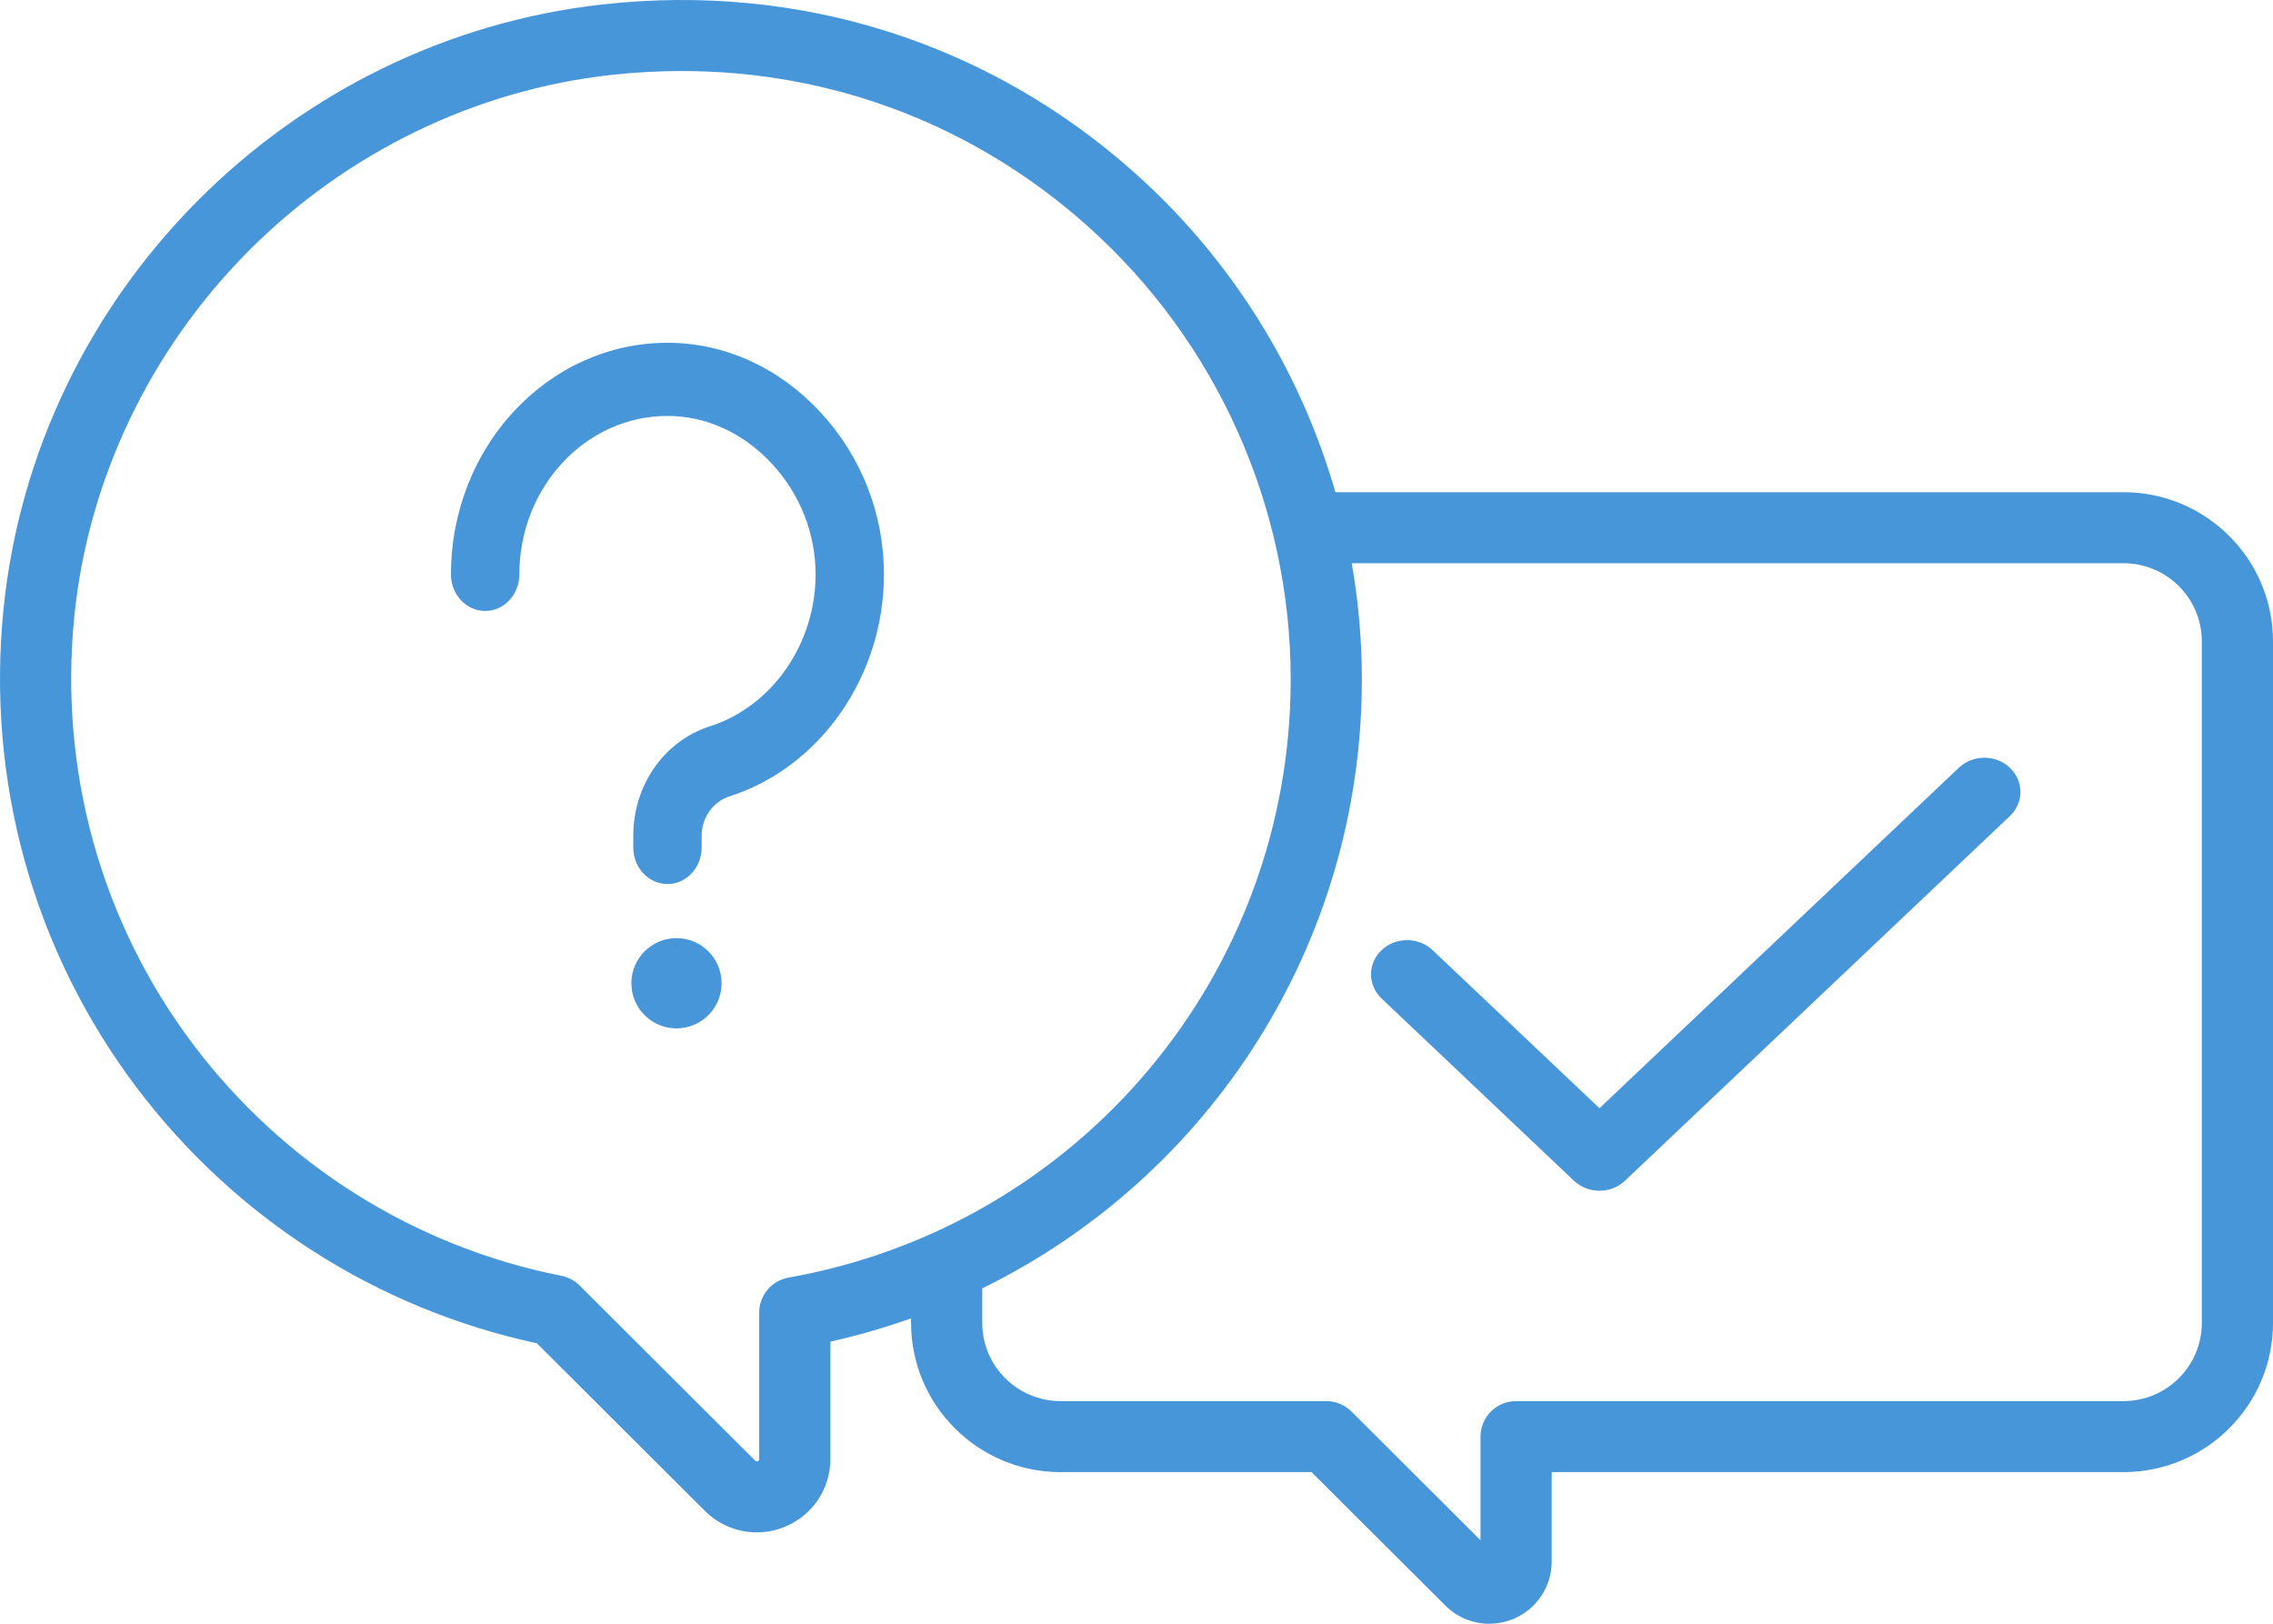 <?xml version="1.0" encoding="UTF-8"?>
<svg width="98px" height="70px" viewBox="0 0 98 70" version="1.1" xmlns="http://www.w3.org/2000/svg" xmlns:xlink="http://www.w3.org/1999/xlink">
    <!-- Generator: Sketch 56 (81588) - https://sketch.com -->
    <title>question copy 2</title>
    <desc>Created with Sketch.</desc>
    <g id="Contentseite" stroke="none" stroke-width="1" fill="none" fill-rule="evenodd">
        <g id="quotenrechner_landingpage_bau-und-abbruchabfaelle" transform="translate(-1050, -597)" fill="#4796DA" fill-rule="nonzero">
            <g id="question-copy-2" transform="translate(1050, 597)">
                <path d="M91.555,21.219 L57.575,21.219 C56.063,15.967 53.094,11.178 48.937,7.465 C42.635,1.837 34.496,-0.748 26.016,0.187 C12.417,1.688 1.54,12.638 0.155,26.224 C-0.602,33.64 1.432,40.972 5.88,46.87 C10.142,52.521 16.259,56.428 23.145,57.908 L30.389,65.133 C30.997,65.74 31.804,66.061 32.628,66.061 C33.037,66.061 33.45,65.982 33.845,65.818 C35.034,65.327 35.802,64.18 35.802,62.896 L35.802,57.838 C36.993,57.572 38.154,57.235 39.281,56.834 L39.281,57.034 C39.281,60.579 42.172,63.463 45.725,63.463 L56.547,63.463 L62.312,69.213 C62.828,69.728 63.512,70 64.21,70 C64.557,70 64.907,69.933 65.242,69.795 C66.25,69.378 66.901,68.406 66.901,67.317 L66.901,63.463 L91.555,63.463 C95.109,63.463 98,60.579 98,57.034 L98,27.647 C98,24.103 95.109,21.219 91.555,21.219 Z M33.998,55.078 C33.266,55.208 32.733,55.843 32.733,56.584 L32.733,62.896 C32.733,62.933 32.733,62.964 32.67,62.991 C32.607,63.016 32.585,62.994 32.559,62.969 L24.991,55.42 C24.776,55.206 24.503,55.06 24.205,55.001 C17.872,53.746 12.235,50.204 8.332,45.029 C4.35,39.75 2.53,33.181 3.208,26.534 C3.805,20.675 6.464,15.103 10.695,10.842 C14.927,6.581 20.488,3.877 26.353,3.23 C27.374,3.118 28.388,3.062 29.394,3.062 C35.881,3.062 42.004,5.382 46.889,9.745 C52.456,14.717 55.648,21.84 55.648,29.288 C55.648,42 46.543,52.846 33.998,55.078 Z M94.931,57.035 C94.931,58.891 93.416,60.402 91.555,60.402 L65.367,60.402 C64.519,60.402 63.832,61.087 63.832,61.933 L63.832,66.401 L58.268,60.85 C57.98,60.563 57.59,60.402 57.183,60.402 L45.726,60.402 C43.864,60.402 42.35,58.892 42.35,57.035 L42.35,55.542 C52.173,50.726 58.717,40.678 58.717,29.288 C58.717,27.598 58.568,25.924 58.281,24.281 L91.555,24.281 C93.417,24.281 94.931,25.791 94.931,27.648 L94.931,57.035 L94.931,57.035 Z" id="Shape"></path>
                <path d="M86.655,33.098 C86.048,32.523 85.063,32.523 84.455,33.098 L68.961,47.776 L61.767,40.962 C61.159,40.386 60.174,40.386 59.567,40.962 C58.959,41.537 58.959,42.47 59.567,43.046 L67.86,50.902 C68.164,51.189 68.562,51.333 68.96,51.333 C69.358,51.333 69.757,51.19 70.06,50.902 L86.655,35.182 C87.263,34.607 87.263,33.674 86.655,33.098 Z" id="Path"></path>
                <path d="M29.168,40.444 C29.167,40.444 29.166,40.444 29.165,40.444 C28.093,40.444 27.222,41.315 27.222,42.388 C27.222,42.388 27.222,42.388 27.222,42.389 C27.222,42.389 27.222,42.39 27.222,42.39 C27.222,43.462 28.093,44.333 29.165,44.333 C29.166,44.333 29.167,44.333 29.168,44.333 C30.24,44.333 31.111,43.462 31.111,42.39 C31.111,42.39 31.111,42.389 31.111,42.389 C31.111,42.388 31.111,42.388 31.111,42.388 C31.111,41.315 30.24,40.444 29.168,40.444 Z" id="Path"></path>
                <path d="M35.343,17.739 C33.557,15.829 31.226,14.778 28.777,14.778 C23.631,14.778 19.444,19.258 19.444,24.763 C19.444,25.633 20.104,26.339 20.918,26.339 C21.732,26.339 22.392,25.633 22.392,24.763 C22.392,20.996 25.256,17.931 28.777,17.931 C30.439,17.931 32.03,18.654 33.259,19.969 C34.487,21.283 35.164,22.986 35.164,24.763 C35.163,27.758 33.293,30.449 30.616,31.308 C28.635,31.943 27.304,33.842 27.304,36.032 L27.304,36.535 C27.304,37.405 27.964,38.111 28.778,38.111 C29.592,38.111 30.252,37.405 30.252,36.535 L30.252,36.032 C30.252,35.245 30.738,34.56 31.462,34.328 C35.377,33.072 38.111,29.139 38.111,24.763 C38.111,22.144 37.128,19.649 35.343,17.739 Z" id="Path"></path>
            </g>
        </g>
    </g>
</svg>